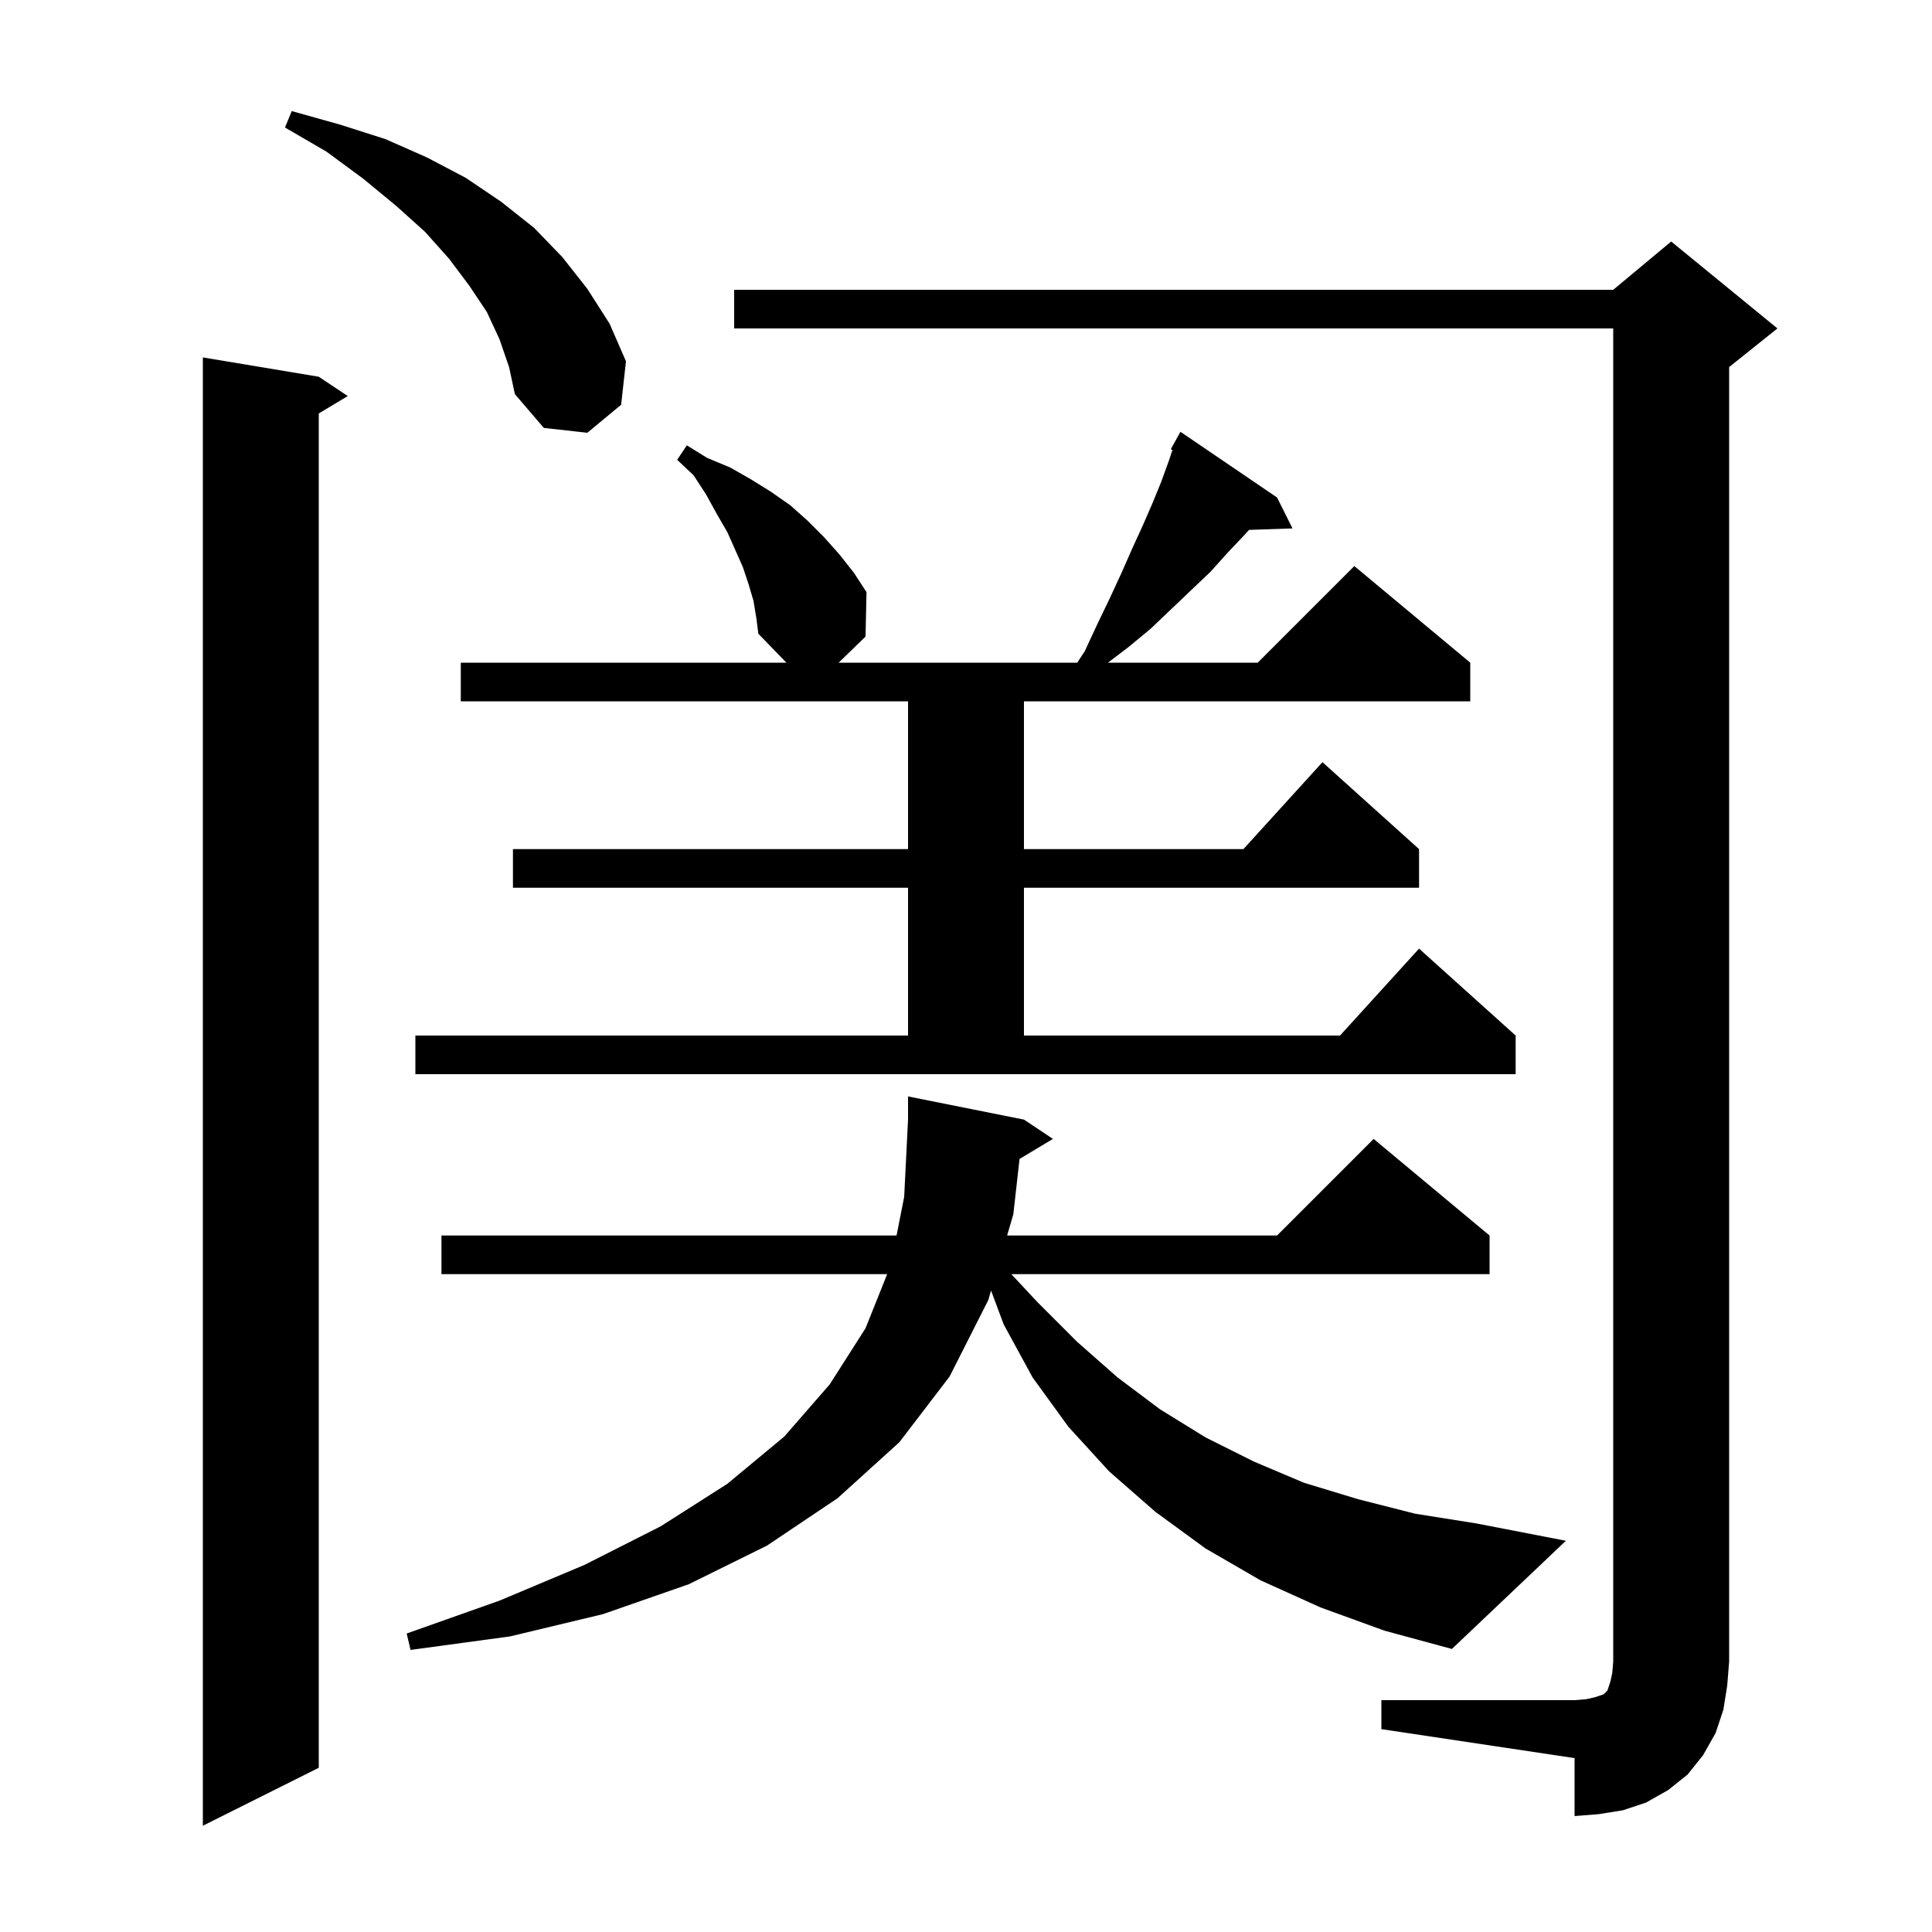 <svg xmlns="http://www.w3.org/2000/svg" xmlns:xlink="http://www.w3.org/1999/xlink" version="1.1" baseProfile="full" viewBox="0 0 200 200" width="200" height="200"><g fill="currentColor"><path d="M 33.0 39.0 L 36.0 41.0 L 33.0 42.8 L 33.0 183.0 L 21.0 189.0 L 21.0 37.0 Z M 143.0 176.0 L 163.0 176.0 L 164.2 175.9 L 165.1 175.7 L 166.0 175.4 L 166.4 175.0 L 166.7 174.1 L 166.9 173.2 L 167.0 172.0 L 167.0 34.0 L 76.0 34.0 L 76.0 30.0 L 167.0 30.0 L 173.0 25.0 L 184.0 34.0 L 179.0 38.0 L 179.0 172.0 L 178.8 174.5 L 178.4 177.0 L 177.6 179.4 L 176.3 181.7 L 174.7 183.7 L 172.7 185.3 L 170.4 186.6 L 168.0 187.4 L 165.5 187.8 L 163.0 188.0 L 163.0 182.0 L 143.0 179.0 Z M 105.543 119.974 L 104.9 125.7 L 104.257 127.9 L 132.2 127.9 L 142.2 117.9 L 154.2 127.9 L 154.2 131.9 L 104.693 131.9 L 107.4 134.8 L 111.5 138.9 L 115.7 142.6 L 120.1 145.9 L 124.8 148.8 L 129.8 151.3 L 135.0 153.5 L 140.6 155.2 L 146.5 156.7 L 152.8 157.7 L 162.1 159.5 L 150.3 170.7 L 143.3 168.8 L 136.7 166.4 L 130.5 163.6 L 124.8 160.3 L 119.6 156.5 L 114.8 152.3 L 110.6 147.7 L 106.9 142.6 L 103.9 137.1 L 102.593 133.596 L 102.3 134.6 L 98.3 142.5 L 93.1 149.3 L 86.7 155.1 L 79.4 160.0 L 71.3 164.0 L 62.4 167.1 L 52.8 169.4 L 42.5 170.8 L 42.1 169.1 L 51.7 165.7 L 60.5 162.0 L 68.4 158.0 L 75.3 153.6 L 81.2 148.7 L 85.9 143.3 L 89.6 137.5 L 91.84 131.9 L 45.7 131.9 L 45.7 127.9 L 92.811 127.9 L 93.6 123.9 L 94.0 115.9 L 94.0 113.5 L 106.0 115.9 L 109.0 117.9 Z M 43.0 107.2 L 94.0 107.2 L 94.0 91.9 L 53.1 91.9 L 53.1 87.9 L 94.0 87.9 L 94.0 72.6 L 47.7 72.6 L 47.7 68.6 L 81.409 68.6 L 78.5 65.6 L 78.3 64.0 L 78.0 62.2 L 77.5 60.5 L 76.9 58.7 L 75.3 55.1 L 74.2 53.2 L 73.1 51.2 L 71.8 49.2 L 70.1 47.6 L 71.1 46.1 L 73.2 47.4 L 75.6 48.4 L 77.7 49.6 L 79.8 50.9 L 81.8 52.3 L 83.6 53.9 L 85.3 55.6 L 86.9 57.4 L 88.4 59.3 L 89.7 61.3 L 89.6 65.9 L 86.816 68.6 L 111.515 68.6 L 112.3 67.4 L 113.6 64.6 L 114.9 61.9 L 116.1 59.3 L 117.2 56.8 L 118.3 54.4 L 119.3 52.1 L 120.2 49.9 L 121.0 47.7 L 121.374 46.579 L 121.2 46.5 L 122.2 44.7 L 132.2 51.5 L 133.8 54.7 L 129.298 54.855 L 128.9 55.3 L 127.1 57.2 L 125.3 59.2 L 123.3 61.1 L 119.1 65.1 L 116.8 67.0 L 114.695 68.6 L 130.2 68.6 L 140.2 58.6 L 152.2 68.6 L 152.2 72.6 L 106.0 72.6 L 106.0 87.9 L 128.718 87.9 L 136.9 78.9 L 146.9 87.9 L 146.9 91.9 L 106.0 91.9 L 106.0 107.2 L 138.718 107.2 L 146.9 98.2 L 156.9 107.2 L 156.9 111.2 L 43.0 111.2 Z M 51.7 35.1 L 50.4 32.3 L 48.6 29.6 L 46.5 26.8 L 44.0 24.0 L 41.0 21.3 L 37.6 18.5 L 33.8 15.7 L 29.5 13.2 L 30.2 11.5 L 35.2 12.9 L 39.9 14.4 L 44.2 16.3 L 48.2 18.4 L 51.9 20.9 L 55.3 23.6 L 58.2 26.6 L 60.8 29.9 L 63.1 33.5 L 64.8 37.4 L 64.3 41.9 L 60.8 44.8 L 56.3 44.3 L 53.3 40.8 L 52.7 38.0 Z "/></g></svg>